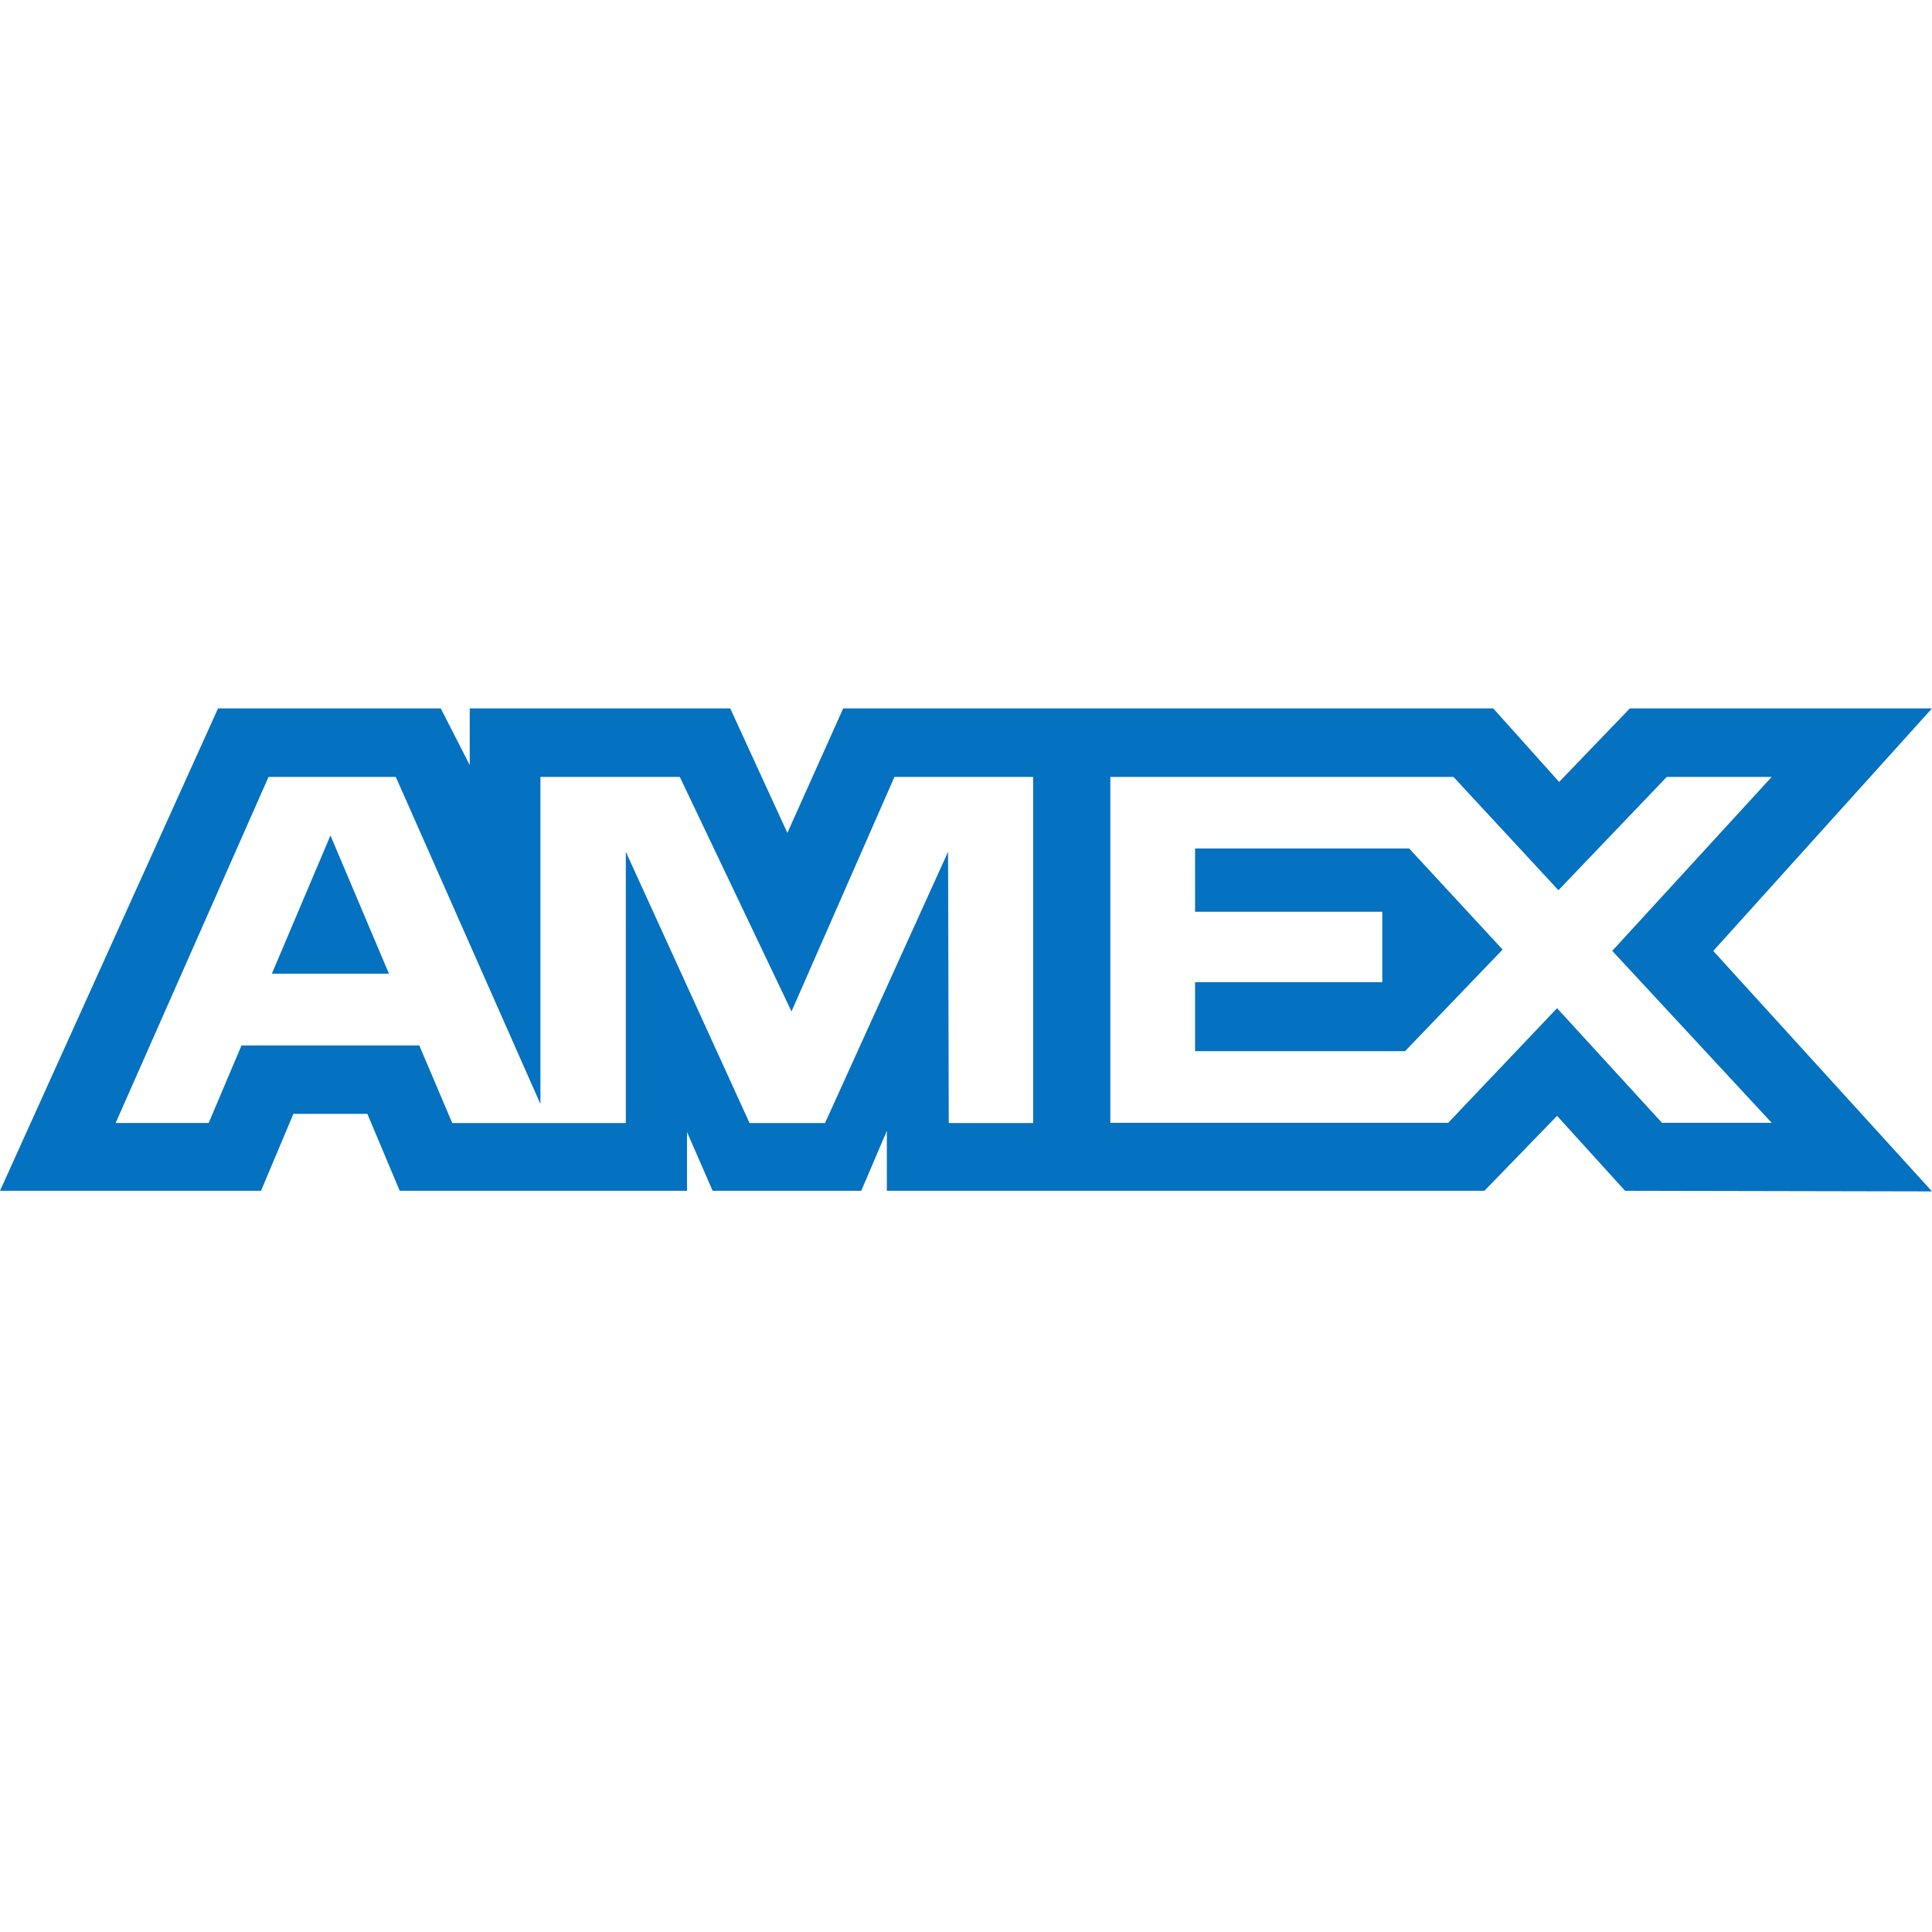 <svg width="120" height="120" viewBox="0 0 120 120" fill="none" xmlns="http://www.w3.org/2000/svg">
<path d="M13.543 44L0 73.962H16.213L18.223 69.184H22.817L24.827 73.962H42.673V70.315L44.263 73.962H53.494L55.084 70.238V73.962H92.199L96.712 69.308L100.937 73.962L120 74L106.414 59.064L120 44H101.233L96.84 48.567L92.747 44H52.372L48.905 51.733L45.356 44H29.177V47.522L27.377 44H13.543ZM16.68 48.255H24.583L33.566 68.572V48.255H42.223L49.162 62.822L55.556 48.255H64.17V69.754H58.929L58.886 52.907L51.244 69.754H46.556L38.871 52.907V69.754H28.089L26.044 64.934H15L12.96 69.75H7.183L16.68 48.255ZM68.966 48.255H90.278L96.797 55.294L103.526 48.255H110.044L100.14 59.06L110.044 69.741H103.23L96.712 62.62L89.948 69.741H68.966V48.255ZM20.525 51.892L16.886 60.478H24.159L20.525 51.892ZM74.229 52.706V56.631H85.856V61.005H74.229V65.29H87.27L93.33 58.979L87.527 52.702H74.229V52.706Z" fill="#0571C1"/>
</svg>
